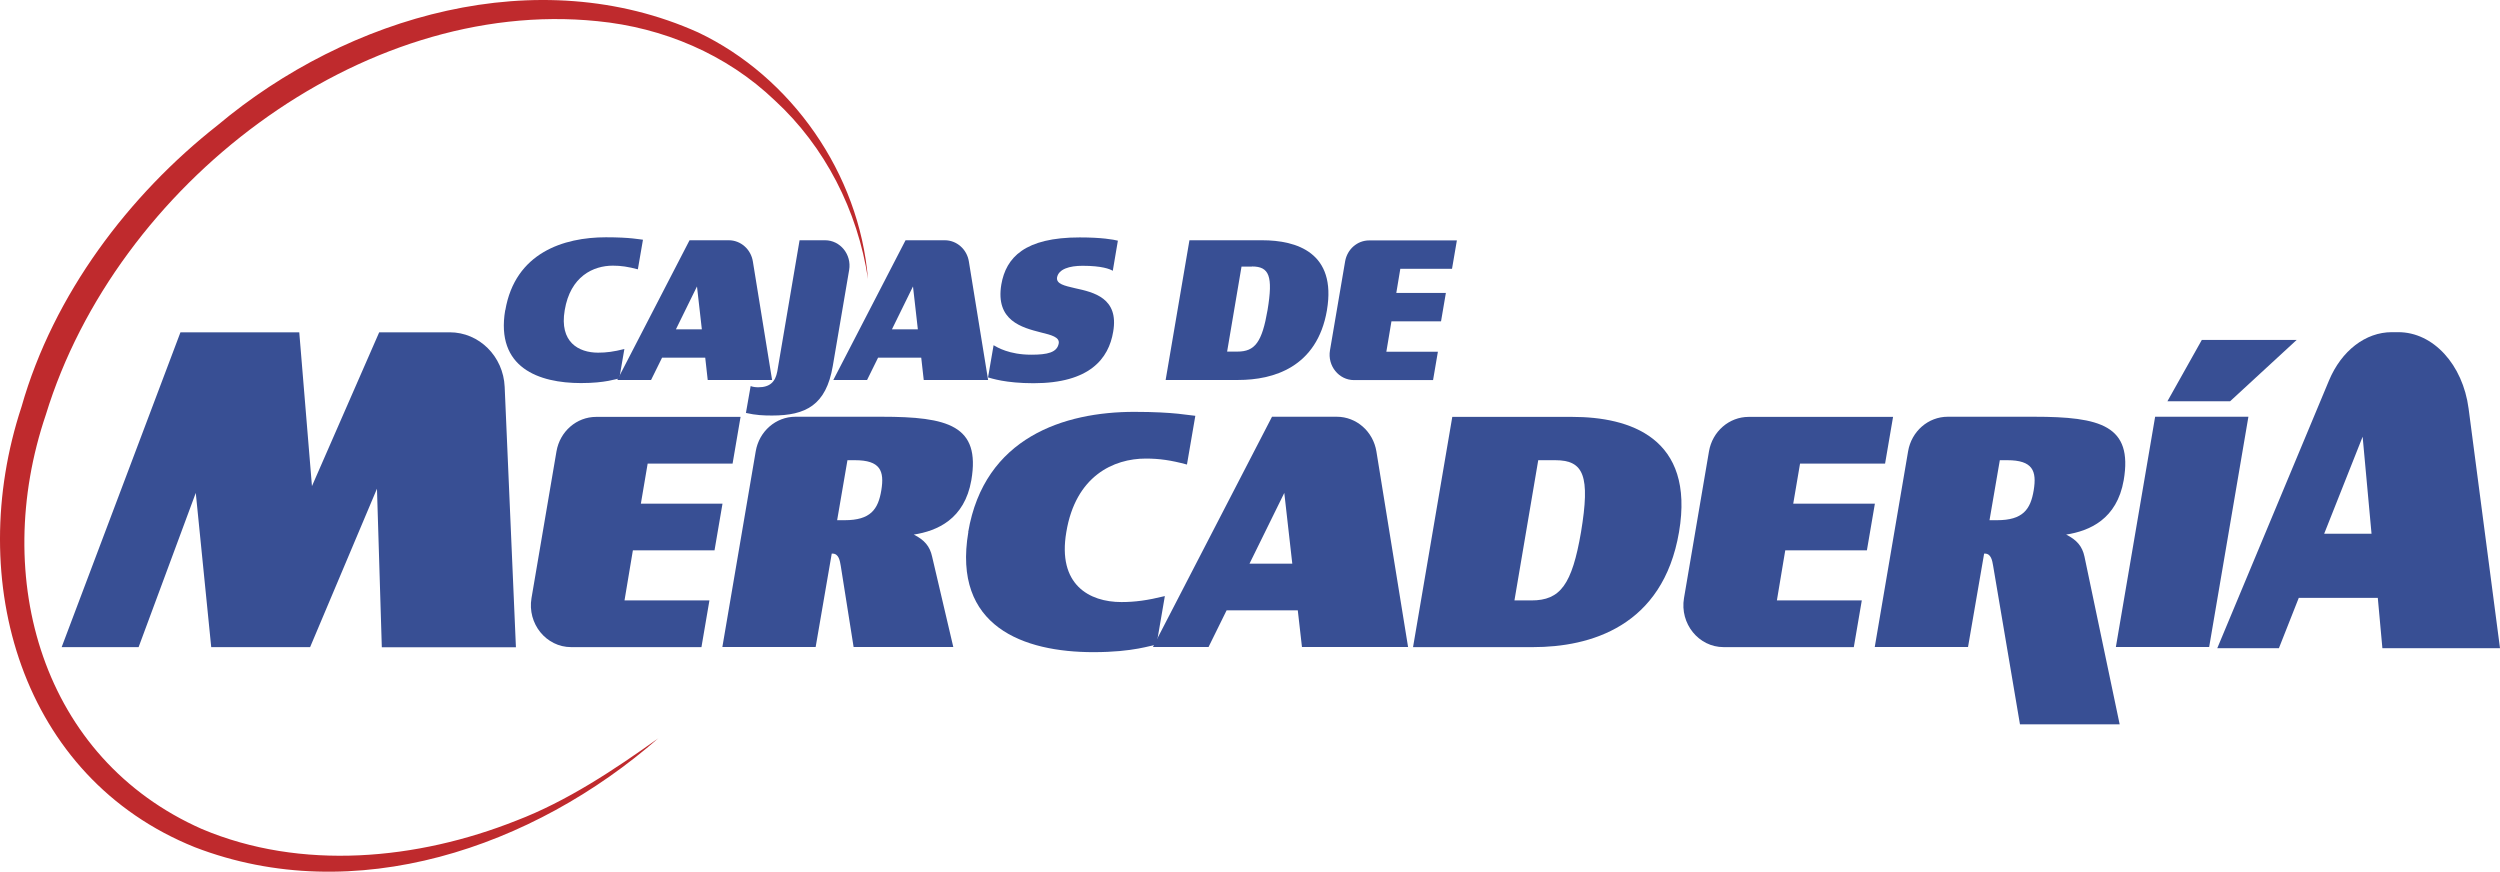 <?xml version="1.0" encoding="UTF-8"?> <svg xmlns="http://www.w3.org/2000/svg" width="152" height="53" viewBox="0 0 152 53" fill="none"><path d="M139.766 36.349L138.557 39.411H134.81L141.603 23.135C142.359 21.327 143.823 20.196 145.422 20.196H145.819C147.935 20.196 149.741 22.161 150.091 24.843L152 39.411H144.849L144.57 36.349H139.766ZM144.189 32.453L143.648 26.552L141.309 32.453H144.189Z" fill="#384F94"></path><path d="M30.724 18.859C31.32 15.368 34.271 14.427 36.841 14.427C38.344 14.427 38.893 14.559 39.092 14.575L38.782 16.375C38.185 16.218 37.764 16.152 37.262 16.152C36.077 16.152 34.677 16.796 34.335 18.859C34.001 20.799 35.178 21.442 36.364 21.442C36.865 21.442 37.31 21.385 37.962 21.22L37.652 23.019C37.453 23.027 36.833 23.291 35.329 23.291C32.76 23.291 30.127 22.359 30.716 18.859H30.724Z" fill="#384F94"></path><path d="M40.253 21.748L39.585 23.102H37.533L41.924 14.608H44.31C45.034 14.608 45.654 15.153 45.774 15.896L46.943 23.102H43.029L42.878 21.748H40.253ZM42.672 20.023L42.377 17.415L41.096 20.023H42.672Z" fill="#384F94"></path><path d="M45.352 25.107L45.639 23.473C45.766 23.523 45.933 23.547 46.1 23.547C46.808 23.547 47.142 23.225 47.261 22.573L48.614 14.608H50.165C51.087 14.608 51.788 15.475 51.628 16.416L50.634 22.251C50.228 24.637 48.987 25.264 46.943 25.264C46.442 25.264 45.957 25.247 45.352 25.107Z" fill="#384F94"></path><path d="M53.386 21.748L52.718 23.102H50.666L55.057 14.608H57.443C58.167 14.608 58.788 15.153 58.907 15.896L60.076 23.102H56.163L56.011 21.748H53.386ZM55.805 20.023L55.51 17.415L54.23 20.023H55.805Z" fill="#384F94"></path><path d="M60.076 22.928L60.41 20.989C60.625 21.112 61.349 21.566 62.701 21.566C63.688 21.566 64.276 21.434 64.372 20.873C64.427 20.502 63.934 20.369 63.29 20.213C62.136 19.916 60.514 19.503 60.88 17.299C61.166 15.648 62.312 14.435 65.644 14.435C66.997 14.435 67.705 14.567 67.967 14.633L67.657 16.465C67.482 16.358 66.997 16.16 65.82 16.16C65.024 16.16 64.364 16.358 64.268 16.87C64.213 17.266 64.722 17.373 65.358 17.522C66.496 17.77 68.039 18.116 67.681 20.171C67.41 21.806 66.249 23.3 62.844 23.3C61.134 23.3 60.283 23.003 60.068 22.945L60.076 22.928Z" fill="#384F94"></path><path d="M80.679 18.859C80.082 22.35 77.394 23.102 75.293 23.102H70.871L72.318 14.608H76.741C78.841 14.608 81.267 15.36 80.679 18.851V18.859ZM76.113 16.21H75.484L74.609 21.377H75.238C76.304 21.377 76.733 20.799 77.067 18.851C77.409 16.787 77.171 16.201 76.121 16.201L76.113 16.21Z" fill="#384F94"></path><path d="M85.141 16.333L84.895 17.811H87.909L87.615 19.536H84.6L84.29 21.385H87.424L87.13 23.11H82.325C81.403 23.11 80.703 22.243 80.862 21.302L81.784 15.888C81.912 15.153 82.524 14.617 83.248 14.617H88.578L88.283 16.342H85.149L85.141 16.333Z" fill="#384F94"></path><path d="M23.214 39.345L22.92 29.713L18.855 39.345H12.842L11.903 29.969L8.427 39.345H3.749L10.972 20.204H18.195L18.967 29.556L23.055 20.204H27.343C29.133 20.204 30.604 21.665 30.684 23.523L31.368 39.353H23.214V39.345Z" fill="#384F94"></path><path d="M39.378 28.186L38.965 30.621H43.928L43.443 33.46H38.479L37.97 36.506H43.133L42.648 39.345H34.725C33.206 39.345 32.052 37.917 32.315 36.365L33.834 27.443C34.041 26.23 35.059 25.347 36.244 25.347H45.026L44.541 28.186H39.378Z" fill="#384F94"></path><path d="M59.058 29.193C58.644 31.57 56.982 32.28 55.558 32.503C56.202 32.825 56.536 33.212 56.672 33.84L57.96 39.337H51.899L51.119 34.409C51.064 34.087 51 33.658 50.61 33.658H50.57L49.592 39.337H43.92L45.949 27.435C46.156 26.221 47.174 25.338 48.359 25.338H53.601C57.65 25.338 59.623 25.867 59.058 29.193ZM50.904 31.628H51.358C52.925 31.628 53.394 30.976 53.585 29.804C53.776 28.632 53.53 27.98 51.978 27.98H51.525L50.897 31.636L50.904 31.628Z" fill="#384F94"></path><path d="M58.867 32.346C59.846 26.585 64.714 25.041 68.962 25.041C71.443 25.041 72.342 25.264 72.676 25.281L72.167 28.244C71.189 27.98 70.489 27.881 69.662 27.881C67.705 27.881 65.398 28.937 64.833 32.346C64.284 35.548 66.225 36.605 68.182 36.605C69.001 36.605 69.749 36.506 70.823 36.242L70.314 39.205C69.98 39.221 68.962 39.651 66.48 39.651C62.24 39.651 57.897 38.107 58.875 32.346H58.867Z" fill="#384F94"></path><path d="M78.905 37.108H74.578L73.48 39.337H70.099L77.338 25.338H81.275C82.469 25.338 83.487 26.23 83.686 27.451L85.611 39.337H79.159L78.905 37.108ZM78.571 34.269L78.085 29.969L75.97 34.269H78.571Z" fill="#384F94"></path><path d="M102.085 32.346C101.106 38.107 96.668 39.345 93.207 39.345H85.913L88.299 25.347H95.594C99.054 25.347 103.063 26.585 102.085 32.346ZM94.56 27.98H93.525L92.078 36.506H93.112C94.87 36.506 95.578 35.548 96.127 32.346C96.691 28.937 96.302 27.98 94.56 27.98Z" fill="#384F94"></path><path d="M109.443 28.186L109.029 30.621H113.993L113.508 33.46H108.544L108.035 36.506H113.197L112.712 39.345H104.797C103.278 39.345 102.124 37.917 102.387 36.365L103.906 27.443C104.113 26.23 105.131 25.347 106.317 25.347H115.098L114.613 28.186H109.443Z" fill="#384F94"></path><path d="M129.122 29.193C128.709 31.57 127.046 32.28 125.622 32.503C126.267 32.825 126.601 33.212 126.736 33.84L128.876 44.041H122.814L121.184 34.409C121.128 34.087 121.064 33.658 120.675 33.658H120.635L119.656 39.337H113.985L116.013 27.435C116.22 26.221 117.238 25.338 118.423 25.338H123.666C127.715 25.338 129.687 25.867 129.122 29.193ZM120.969 31.628H121.422C122.989 31.628 123.459 30.976 123.65 29.804C123.841 28.632 123.594 27.98 122.043 27.98H121.589L120.961 31.636L120.969 31.628Z" fill="#384F94"></path><path d="M131.032 25.338H136.703L134.317 39.337H128.645L131.032 25.338ZM133.871 20.667H139.638L135.59 24.397H131.779L133.871 20.667Z" fill="#384F94"></path><path d="M40.038 44.875C32.418 51.544 21.552 55.25 11.847 51.511C1.292 47.269 -2.177 35.309 1.307 24.736C3.256 17.877 7.854 11.843 13.216 7.626C21.186 0.932 32.728 -2.395 42.449 1.972C48.097 4.654 52.241 10.531 52.774 16.961C52.145 12.793 50.149 8.905 47.118 6.115C44.167 3.284 40.301 1.675 36.324 1.287C21.91 -0.183 7.059 11.257 2.787 25.215C-0.578 35.144 2.556 46.113 12.277 50.405C18.314 52.956 25.362 52.287 31.392 49.893C34.462 48.721 37.342 46.806 40.031 44.883L40.038 44.875Z" fill="#BF2A2D"></path></svg> 